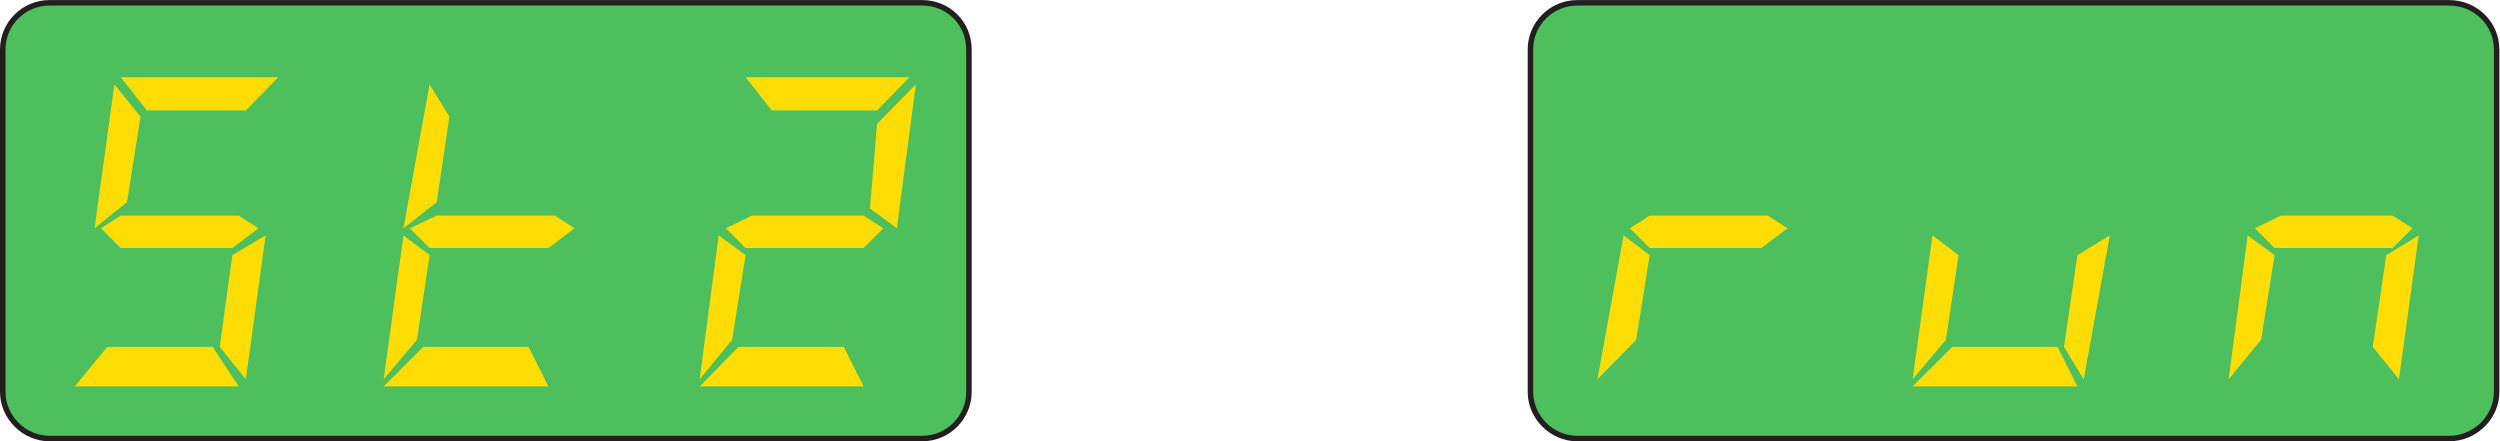 <?xml version="1.0" encoding="UTF-8" standalone="no"?>
<svg
   xmlns:dc="http://purl.org/dc/elements/1.1/"
   xmlns:cc="http://creativecommons.org/ns#"
   xmlns:rdf="http://www.w3.org/1999/02/22-rdf-syntax-ns#"
   xmlns:svg="http://www.w3.org/2000/svg"
   xmlns="http://www.w3.org/2000/svg"
   xmlns:sodipodi="http://sodipodi.sourceforge.net/DTD/sodipodi-0.dtd"
   xmlns:inkscape="http://www.inkscape.org/namespaces/inkscape"
   version="1.1"
   id="svg2"
   xml:space="preserve"
   width="251.307"
   height="44.36"
   viewBox="0 0 251.307 44.36"
   sodipodi:docname="secured..eps"><defs
     id="defs6" /><sodipodi:namedview
     pagecolor="#ffffff"
     bordercolor="#666666"
     borderopacity="1"
     objecttolerance="10"
     gridtolerance="10"
     guidetolerance="10"
     inkscape:pageopacity="0"
     inkscape:pageshadow="2"
     inkscape:window-width="640"
     inkscape:window-height="480"
     id="namedview4" /><g
     id="g10"
     inkscape:groupmode="layer"
     inkscape:label="ink_ext_XXXXXX"
     transform="matrix(1.333,0,0,-1.333,0,44.36)"><g
       id="g12"
       transform="scale(0.1)"><path
         d="m 1362.07,163.68 -24.5,-14.914 -9.54,-69.172 19.11,-24.453 14.93,108.539"
         style="fill:#82cd2b;fill-opacity:1;fill-rule:nonzero;stroke:none"
         id="path14" /><path
         d="m 1376.99,277.582 -25.08,-29.82 -9.55,-63.817 19.72,-14.902 14.91,108.539"
         style="fill:#82cd2b;fill-opacity:1;fill-rule:nonzero;stroke:none"
         id="path16" /><path
         d="m 1491.06,282.953 h 118.87 l -25.09,-25.062 h -78.83 l -14.95,25.062"
         style="fill:#82cd2b;fill-opacity:1;fill-rule:nonzero;stroke:none"
         id="path18" /><path
         d="m 1491.06,178.586 h 89.01 l 14.93,-9.535 -19.72,-14.906 h -89.59 l -14.92,14.906 20.29,9.535"
         style="fill:#82cd2b;fill-opacity:1;fill-rule:nonzero;stroke:none"
         id="path20" /><path
         d="m 1480.93,79.586 h 79.43 l 14.93,-29.812 h -124.22 l 29.86,29.812"
         style="fill:#82cd2b;fill-opacity:1;fill-rule:nonzero;stroke:none"
         id="path22" /><path
         d="m 1599.78,163.68 -24.5,-14.914 -10.14,-69.172 14.93,-24.453 19.71,108.539"
         style="fill:#82cd2b;fill-opacity:1;fill-rule:nonzero;stroke:none"
         id="path24" /><path
         d="m 1485.7,277.582 14.93,-24.457 -9.56,-64.406 -25.07,-19.676 19.7,108.539"
         style="fill:#82cd2b;fill-opacity:1;fill-rule:nonzero;stroke:none"
         id="path26" /><path
         d="m 1466,163.68 19.7,-14.914 -9.55,-63.805 L 1451.07,55.141 1466,163.68"
         style="fill:#82cd2b;fill-opacity:1;fill-rule:nonzero;stroke:none"
         id="path28" /><path
         d="m 1605.16,79.586 c 9.56,0 14.33,-9.543 14.33,-14.922 0,-9.524 -4.77,-14.891 -14.33,-14.891 -5.38,0 -10.15,5.367 -10.15,14.891 0,5.379 4.77,14.922 10.15,14.922"
         style="fill:#82cd2b;fill-opacity:1;fill-rule:nonzero;stroke:none"
         id="path30" /><path
         d="M 1728.79,178.586 H 1813 l 14.93,-9.535 -14.93,-14.906 h -89.01 l -14.91,14.906 19.71,9.535"
         style="fill:#82cd2b;fill-opacity:1;fill-rule:nonzero;stroke:none"
         id="path32" /><path
         d="m 1832.71,163.68 -24.49,-14.914 -10.15,-69.172 19.7,-24.453 14.94,108.539"
         style="fill:#82cd2b;fill-opacity:1;fill-rule:nonzero;stroke:none"
         id="path34" /><path
         d="m 1853.02,277.582 -29.87,-29.82 -5.38,-63.817 20.31,-14.902 14.94,108.539"
         style="fill:#82cd2b;fill-opacity:1;fill-rule:nonzero;stroke:none"
         id="path36" /><path
         d="m 1718.63,277.582 20.32,-24.457 -10.16,-64.406 -24.49,-19.676 14.33,108.539"
         style="fill:#82cd2b;fill-opacity:1;fill-rule:nonzero;stroke:none"
         id="path38" /><path
         d="m 1371.62,79.586 c 5.37,0 10.16,-9.543 10.16,-14.922 0,-9.524 -4.79,-14.891 -10.16,-14.891 -9.55,0 -14.33,5.367 -14.33,14.891 0,5.379 4.78,14.922 14.33,14.922"
         style="fill:#57c25b;fill-opacity:1;fill-rule:nonzero;stroke:none"
         id="path40" /><path
         d="m 1614.71,277.582 -24.5,-29.82 -10.14,-63.817 19.71,-14.902 14.93,108.539"
         style="fill:#57c25b;fill-opacity:1;fill-rule:nonzero;stroke:none"
         id="path42" /><path
         d="m 1233.65,163.68 19.72,-14.914 -9.56,-63.805 -29.86,-29.82 19.7,108.539"
         style="fill:#57c25b;fill-opacity:1;fill-rule:nonzero;stroke:none"
         id="path44" /><path
         d="m 1253.37,282.953 h 118.25 l -24.48,-25.062 h -74.06 l -19.71,25.062"
         style="fill:#57c25b;fill-opacity:1;fill-rule:nonzero;stroke:none"
         id="path46" /><path
         d="m 1253.37,178.586 h 88.99 l 14.92,-9.535 -19.71,-14.906 h -84.2 l -14.93,14.906 14.93,9.535"
         style="fill:#57c25b;fill-opacity:1;fill-rule:nonzero;stroke:none"
         id="path48" /><path
         d="m 1243.82,79.586 h 78.84 l 19.7,-29.812 h -123.63 l 25.09,29.812"
         style="fill:#57c25b;fill-opacity:1;fill-rule:nonzero;stroke:none"
         id="path50" /><path
         d="m 1248.59,277.582 19.71,-24.457 -9.55,-64.406 -25.08,-19.676 14.92,108.539"
         style="fill:#57c25b;fill-opacity:1;fill-rule:nonzero;stroke:none"
         id="path52" /><path
         d="m 691.355,79.586 c 9.551,0 14.934,-9.543 14.934,-14.922 0,-9.524 -5.383,-14.891 -14.934,-14.891 -4.777,0 -14.937,5.367 -14.937,14.891 0,5.379 10.16,14.922 14.937,14.922"
         style="fill:#57c25b;fill-opacity:1;fill-rule:nonzero;stroke:none"
         id="path54" /><path
         d="m 577.273,178.586 h 84.215 l 14.93,-9.535 -14.93,-14.906 H 572.5 l -14.934,14.906 19.707,9.535"
         style="fill:#57c25b;fill-opacity:1;fill-rule:nonzero;stroke:none"
         id="path56" /><path
         d="m 453.047,79.586 c 10.16,0 14.933,-9.543 14.933,-14.922 0,-9.524 -4.773,-14.891 -14.933,-14.891 -4.781,0 -9.551,5.367 -9.551,14.891 0,5.379 4.77,14.922 9.551,14.922"
         style="fill:#57c25b;fill-opacity:1;fill-rule:nonzero;stroke:none"
         id="path58" /><path
         d="m 463.207,277.582 -24.492,-29.82 -10.156,-63.817 19.707,-14.902 14.941,108.539"
         style="fill:#57c25b;fill-opacity:1;fill-rule:nonzero;stroke:none"
         id="path60" /><path
         d="m 220.117,79.586 c 5.379,0 10.16,-9.543 10.16,-14.922 0,-9.524 -4.781,-14.891 -10.16,-14.891 -9.551,0 -14.929,5.367 -14.929,14.891 0,5.379 5.378,14.922 14.929,14.922"
         style="fill:#57c25b;fill-opacity:1;fill-rule:nonzero;stroke:none"
         id="path62" /><path
         d="M 91.117,79.586 H 170.559 L 190.27,49.773 H 66.625 l 24.492,29.812"
         style="fill:#57c25b;fill-opacity:1;fill-rule:nonzero;stroke:none"
         id="path64" /><path
         d="M 81.559,163.68 101.27,148.766 91.117,84.961 61.844,55.141 81.559,163.68"
         style="fill:#57c25b;fill-opacity:1;fill-rule:nonzero;stroke:none"
         id="path66" /><path
         d="M 101.27,282.953 H 220.129 L 195.641,257.891 H 120.977 L 101.27,282.953"
         style="fill:#57c25b;fill-opacity:1;fill-rule:nonzero;stroke:none"
         id="path68" /><path
         d="m 101.27,178.586 h 89 l 14.925,-9.535 -19.707,-14.906 H 101.27 l -14.93,14.906 14.93,9.535"
         style="fill:#57c25b;fill-opacity:1;fill-rule:nonzero;stroke:none"
         id="path70" /><path
         d="M 96.488,277.582 116.195,253.125 106.039,188.719 81.547,169.043 96.488,277.582"
         style="fill:#57c25b;fill-opacity:1;fill-rule:nonzero;stroke:none"
         id="path72" /><path
         d="M 210.566,163.68 185.48,148.766 175.918,79.594 195.629,55.141 210.566,163.68"
         style="fill:#82cd2b;fill-opacity:1;fill-rule:nonzero;stroke:none"
         id="path74" /><path
         d="m 225.496,277.582 -25.086,-29.82 -10.152,-63.817 20.308,-14.902 14.93,108.539"
         style="fill:#82cd2b;fill-opacity:1;fill-rule:nonzero;stroke:none"
         id="path76" /><path
         d="M 339.57,282.953 H 458.43 L 433.34,257.891 H 353.895 L 339.57,282.953"
         style="fill:#82cd2b;fill-opacity:1;fill-rule:nonzero;stroke:none"
         id="path78" /><path
         d="m 339.57,178.586 h 88.989 l 14.937,-9.535 -19.707,-14.906 h -89.601 l -14.93,14.906 20.312,9.535"
         style="fill:#82cd2b;fill-opacity:1;fill-rule:nonzero;stroke:none"
         id="path80" /><path
         d="m 329.418,79.586 h 79.43 L 423.789,49.773 H 299.547 l 29.871,29.812"
         style="fill:#82cd2b;fill-opacity:1;fill-rule:nonzero;stroke:none"
         id="path82" /><path
         d="M 448.266,163.68 423.789,148.766 413.629,79.594 428.559,55.141 448.266,163.68"
         style="fill:#82cd2b;fill-opacity:1;fill-rule:nonzero;stroke:none"
         id="path84" /><path
         d="m 334.199,277.582 14.938,-24.457 -9.559,-64.406 -25.09,-19.676 19.711,108.539"
         style="fill:#82cd2b;fill-opacity:1;fill-rule:nonzero;stroke:none"
         id="path86" /><path
         d="M 314.488,163.68 334.199,148.766 324.648,84.961 299.555,55.141 314.488,163.68"
         style="fill:#82cd2b;fill-opacity:1;fill-rule:nonzero;stroke:none"
         id="path88" /><path
         d="M 572.5,282.953 H 696.129 L 671.645,257.891 H 592.207 L 572.5,282.953"
         style="fill:#82cd2b;fill-opacity:1;fill-rule:nonzero;stroke:none"
         id="path90" /><path
         d="m 567.129,79.586 h 79.437 L 661.5,49.773 H 537.867 l 29.262,29.812"
         style="fill:#82cd2b;fill-opacity:1;fill-rule:nonzero;stroke:none"
         id="path92" /><path
         d="M 681.195,163.68 656.711,148.766 646.559,79.594 666.27,55.141 681.195,163.68"
         style="fill:#82cd2b;fill-opacity:1;fill-rule:nonzero;stroke:none"
         id="path94" /><path
         d="m 700.906,277.582 -29.261,-29.82 -5.375,-63.817 20.308,-14.902 14.328,108.539"
         style="fill:#82cd2b;fill-opacity:1;fill-rule:nonzero;stroke:none"
         id="path96" /><path
         d="m 567.129,277.582 20.309,-24.457 -10.149,-64.406 -25.094,-19.676 14.934,108.539"
         style="fill:#82cd2b;fill-opacity:1;fill-rule:nonzero;stroke:none"
         id="path98" /><path
         d="M 552.195,163.68 572.512,148.766 562.348,84.961 537.867,55.141 552.195,163.68"
         style="fill:#82cd2b;fill-opacity:1;fill-rule:nonzero;stroke:none"
         id="path100" /><path
         d="M 37.367,2.066 H 695.535 c 19.715,0 35.242,16.098 35.242,35.187 V 295.473 c 0,19.668 -15.527,35.191 -35.242,35.191 H 37.367 c -19.121,0 -35.238,-15.523 -35.238,-35.191 V 37.254 C 2.129,18.164 18.246,2.066 37.367,2.066"
         style="fill:#4dbf5c;fill-opacity:1;fill-rule:nonzero;stroke:none"
         id="path102" /><path
         d="M 37.309,2.07 H 695.461 c 19.699,0 35.23,16.094 35.23,35.18 v 258.227 c 0,19.679 -15.531,35.187 -35.23,35.187 H 37.309 c -19.113,0 -35.238,-15.508 -35.238,-35.187 V 37.25 C 2.07,18.164 18.195,2.07 37.309,2.07 Z"
         style="fill:none;stroke:#231f20;stroke-width:4.14;stroke-linecap:butt;stroke-linejoin:miter;stroke-miterlimit:4;stroke-dasharray:none;stroke-opacity:1"
         id="path104" /><path
         d="m 1723.99,282.953 h 123.65 l -24.5,-25.062 h -79.43 l -19.72,25.062"
         style="fill:#57c25b;fill-opacity:1;fill-rule:nonzero;stroke:none"
         id="path106" /><path
         d="m 1718.63,79.586 h 79.44 l 14.94,-29.812 h -123.64 l 29.26,29.812"
         style="fill:#57c25b;fill-opacity:1;fill-rule:nonzero;stroke:none"
         id="path108" /><path
         d="m 1704.29,163.68 19.7,-14.914 -10.14,-63.805 -24.48,-29.82 14.92,108.539"
         style="fill:#57c25b;fill-opacity:1;fill-rule:nonzero;stroke:none"
         id="path110" /><path
         d="m 1842.86,79.586 c 10.15,0 14.91,-9.543 14.91,-14.922 0,-9.524 -4.76,-14.891 -14.91,-14.891 -4.79,0 -14.93,5.367 -14.93,14.891 0,5.379 10.14,14.922 14.93,14.922"
         style="fill:#57c25b;fill-opacity:1;fill-rule:nonzero;stroke:none"
         id="path112" /><path
         d="m 1189.47,2.066 h 657.57 c 19.71,0 35.84,16.098 35.84,35.187 V 295.473 c 0,19.668 -16.13,35.191 -35.84,35.191 h -657.57 c -19.12,0 -35.24,-15.523 -35.24,-35.191 V 37.254 c 0,-19.09 16.12,-35.187 35.24,-35.187"
         style="fill:#4dbf5c;fill-opacity:1;fill-rule:nonzero;stroke:none"
         id="path114" /><path
         d="m 1189.36,2.07 h 657.53 c 19.72,0 35.84,16.094 35.84,35.18 v 258.227 c 0,19.679 -16.12,35.187 -35.84,35.187 h -657.53 c -19.13,0 -35.24,-15.508 -35.24,-35.187 V 37.25 c 0,-19.086 16.11,-35.18 35.24,-35.18 z"
         style="fill:none;stroke:#231f20;stroke-width:4.14;stroke-linecap:butt;stroke-linejoin:miter;stroke-miterlimit:4;stroke-dasharray:none;stroke-opacity:1"
         id="path116" /><path
         d="m 567.035,170.203 h 84.215 l 14.926,-9.551 -14.926,-14.89 h -88.992 l -14.93,14.89 19.707,9.551"
         style="fill:#fddd04;fill-opacity:1;fill-rule:nonzero;stroke:none"
         id="path118" /><path
         d="m 80.879,71.215 h 79.437 l 19.711,-29.832 H 56.387 l 24.492,29.832"
         style="fill:#fddd04;fill-opacity:1;fill-rule:nonzero;stroke:none"
         id="path120" /><path
         d="M 91.027,274.566 H 209.879 L 185.395,249.52 h -74.657 l -19.711,25.046"
         style="fill:#fddd04;fill-opacity:1;fill-rule:nonzero;stroke:none"
         id="path122" /><path
         d="m 91.027,170.203 h 89 l 14.918,-9.551 -19.695,-14.89 H 91.027 l -14.93,14.89 14.93,9.551"
         style="fill:#fddd04;fill-opacity:1;fill-rule:nonzero;stroke:none"
         id="path124" /><path
         d="M 86.262,269.195 105.969,244.754 95.805,180.34 71.32,160.652 86.262,269.195"
         style="fill:#fddd04;fill-opacity:1;fill-rule:nonzero;stroke:none"
         id="path126" /><path
         d="m 31.898,312.723 v 0"
         style="fill:#fddd04;fill-opacity:1;fill-rule:nonzero;stroke:none"
         id="path128" /><path
         d="m 200.328,155.281 -25.09,-14.902 -9.558,-69.18 19.707,-24.457"
         style="fill:#fddd04;fill-opacity:1;fill-rule:nonzero;stroke:none"
         id="path130" /><path
         d="m 329.336,170.203 h 88.992 l 14.93,-9.551 -19.699,-14.89 h -89.598 l -14.934,14.89 20.309,9.551"
         style="fill:#fddd04;fill-opacity:1;fill-rule:nonzero;stroke:none"
         id="path132" /><path
         d="m 319.18,71.215 h 79.429 l 14.942,-29.832 H 289.309 l 29.871,29.832"
         style="fill:#fddd04;fill-opacity:1;fill-rule:nonzero;stroke:none"
         id="path134" /><path
         d="m 323.961,269.195 14.934,-24.441 -9.559,-64.414 -25.09,-19.688 19.715,108.543"
         style="fill:#fddd04;fill-opacity:1;fill-rule:nonzero;stroke:none"
         id="path136" /><path
         d="M 304.246,155.281 323.961,140.379 314.41,76.562 289.316,46.742 304.246,155.281"
         style="fill:#fddd04;fill-opacity:1;fill-rule:nonzero;stroke:none"
         id="path138" /><path
         d="M 562.258,274.566 H 685.891 L 661.406,249.52 h -79.437 l -19.711,25.046"
         style="fill:#fddd04;fill-opacity:1;fill-rule:nonzero;stroke:none"
         id="path140" /><path
         d="m 556.891,71.215 h 79.437 l 14.934,-29.832 H 527.629 l 29.262,29.832"
         style="fill:#fddd04;fill-opacity:1;fill-rule:nonzero;stroke:none"
         id="path142" /><path
         d="m 690.668,269.195 -29.262,-29.82 -5.383,-63.805 20.317,-14.918 14.328,108.543"
         style="fill:#fddd04;fill-opacity:1;fill-rule:nonzero;stroke:none"
         id="path144" /><path
         d="M 541.957,155.281 562.266,140.379 552.109,76.562 527.629,46.742 541.957,155.281"
         style="fill:#fddd04;fill-opacity:1;fill-rule:nonzero;stroke:none"
         id="path146" /><path
         d="m 1720.08,170.203 h 84.2 l 14.93,-9.551 -14.93,-14.89 h -89 l -14.91,14.89 19.71,9.551"
         style="fill:#fddd04;fill-opacity:1;fill-rule:nonzero;stroke:none"
         id="path148" /><path
         d="m 1224.34,155.281 19.7,-14.902 -10.14,-63.816 -29.27,-29.82 19.71,108.539"
         style="fill:#fddd04;fill-opacity:1;fill-rule:nonzero;stroke:none"
         id="path150" /><path
         d="m 1244.04,170.203 h 89.01 l 14.92,-9.551 -19.71,-14.89 h -84.22 l -14.92,14.89 14.92,9.551"
         style="fill:#fddd04;fill-opacity:1;fill-rule:nonzero;stroke:none"
         id="path152" /><path
         d="m 1184.92,312.723 v 0"
         style="fill:#fddd04;fill-opacity:1;fill-rule:nonzero;stroke:none"
         id="path154" /><path
         d="m 1472.22,71.215 h 79.43 l 14.94,-29.832 h -124.25 l 29.88,29.832"
         style="fill:#fddd04;fill-opacity:1;fill-rule:nonzero;stroke:none"
         id="path156" /><path
         d="m 1591.05,155.281 -24.46,-14.902 -10.16,-69.18 14.93,-24.457 19.69,108.539"
         style="fill:#fddd04;fill-opacity:1;fill-rule:nonzero;stroke:none"
         id="path158" /><path
         d="m 1457.28,155.281 19.71,-14.902 -9.55,-63.816 -25.1,-29.82 14.94,108.539"
         style="fill:#fddd04;fill-opacity:1;fill-rule:nonzero;stroke:none"
         id="path160" /><path
         d="m 1823.97,155.281 -24.47,-14.902 -10.16,-69.18 19.72,-24.457 14.91,108.539"
         style="fill:#fddd04;fill-opacity:1;fill-rule:nonzero;stroke:none"
         id="path162" /><path
         d="m 1694.99,155.281 20.3,-14.902 -10.16,-63.816 -24.48,-29.82 14.34,108.539"
         style="fill:#fddd04;fill-opacity:1;fill-rule:nonzero;stroke:none"
         id="path164" /></g></g></svg>
